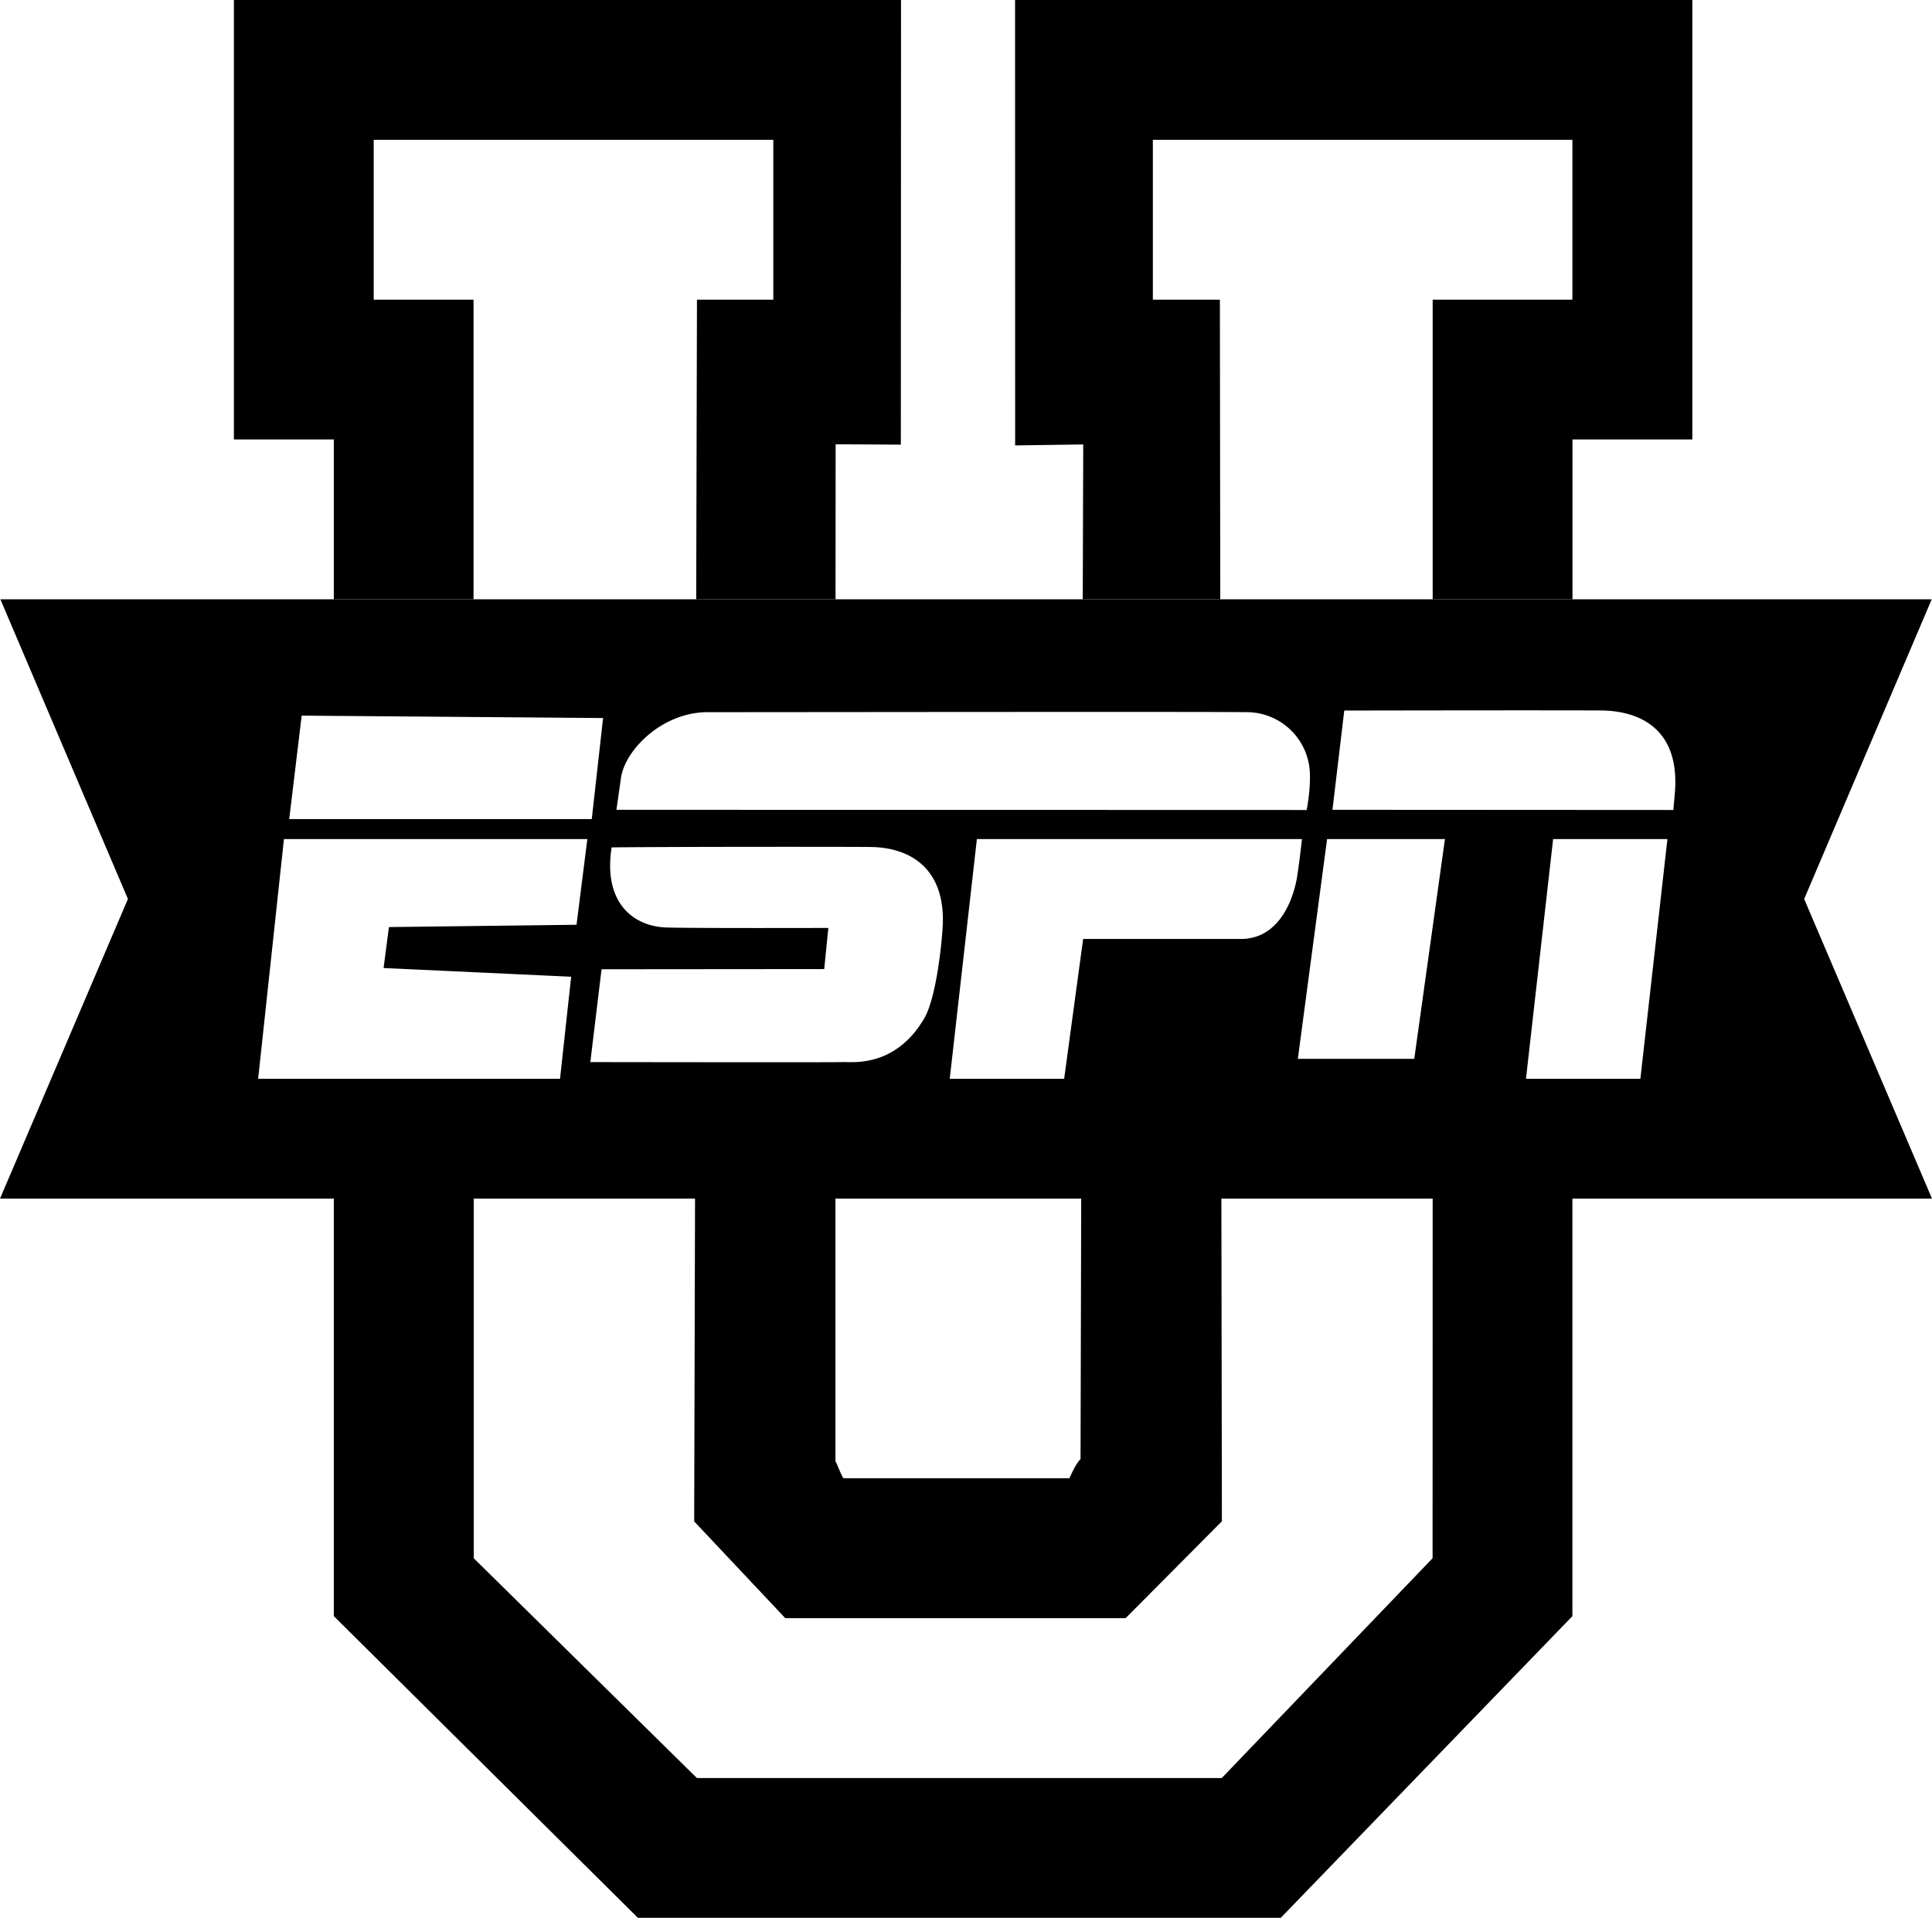 <svg height="20" viewBox="0 0 20.147 20" width="20.147" xmlns="http://www.w3.org/2000/svg"><path d="M10.585 0l.001 4.645.71-.01-.005 1.615h1.434l-.004-3.125h-.699V1.458h4.375v1.667H14.94V6.25h1.458V4.583h1.25V0h-7.062zm4.354 16.25l-2.198 2.292H7.267L4.94 16.25v-4.167H3.481v4.771L6.652 20h6.704l3.041-3.146v-4.77H14.94zm-7.69-4.167l-.01 3.783.95 1.009h3.549l1.004-1.01-.006-3.782h-1.46l-.008 3.133c-.053.05-.116.2-.116.2H8.798c-.016 0-.071-.16-.086-.176v-3.157H7.249zM3.48 6.25h1.458V3.125H3.897V1.458h4.167v1.667h-.796L7.26 6.25h1.453l.001-1.617.68.004L9.396 0H2.439v4.583h1.042V6.25z"/><path d="M20.147 12.5l-1.333-3.125 1.33-3.125H.004l1.33 3.125L0 12.5zM12.94 9.792h-1.645l-.198 1.458H9.904l.283-2.5h3.39s-.033.302-.057.429c-.052.26-.211.613-.58.613zm4.166 1.458h-1.193l.283-2.5h1.192zm-3.088-3.84s2.016-.004 2.668-.001c.42.001.842.198.778.877l-.014.161-3.555-.002.123-1.035zm1.05 1.34l-.32 2.292h-1.214l.305-2.292zm-8.592-.64c.042-.287.427-.683.903-.683.586 0 5.285-.006 5.635 0a.66.66 0 0 1 .646.66c.004.172-.034.36-.034.36l-7.198-.002.048-.335zm-.098.727c.617-.007 2.492-.007 2.7-.004.424.004.78.234.753.817-.014.261-.078.769-.19.965-.305.527-.763.456-.85.461-.069.004-2.635 0-2.635 0l.117-.968 2.322-.002.043-.429s-1.46.004-1.696-.005c-.33-.013-.655-.25-.564-.835zM3.146 7.463l3.143.025-.118 1.054H3.016l.13-1.08zM2.961 8.75h3.164l-.113.894-1.956.024-.056.427 1.956.091-.116 1.064H2.692l.269-2.5zm14.489-.208h-.001z"/></svg>